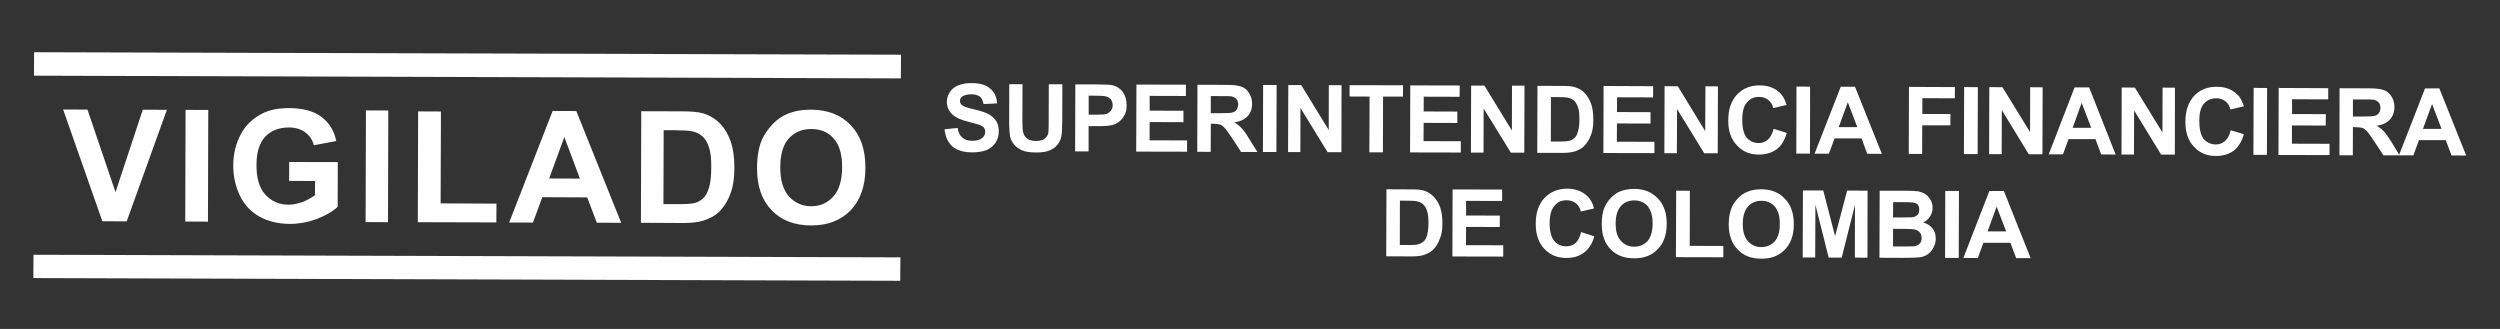 <svg width="114" height="15" viewBox="0 0 114 15" fill="none" xmlns="http://www.w3.org/2000/svg">
<rect x="0" y="0" width="114" height="15" fill="#333333" stroke="none"/>
<path fill-rule="evenodd" clip-rule="evenodd" d="M111.79 7.088L112.459 7.093L111.235 4.032L110.581 4.032L109.403 7.056L109.057 6.484C108.904 6.247 108.79 6.083 108.705 5.994C108.621 5.895 108.507 5.816 108.378 5.731C108.646 5.697 108.839 5.598 108.983 5.449C109.112 5.306 109.186 5.112 109.186 4.885C109.186 4.696 109.141 4.543 109.052 4.399C108.968 4.255 108.844 4.156 108.7 4.107C108.547 4.047 108.314 4.028 107.987 4.028L106.684 4.023L106.679 7.079L107.288 7.079L107.293 5.796L107.427 5.801C107.571 5.801 107.67 5.816 107.729 5.835C107.799 5.86 107.863 5.91 107.923 5.969C107.977 6.029 108.091 6.177 108.245 6.415L108.686 7.084L109.419 7.084L109.419 7.083L110.051 7.083L110.304 6.39L111.527 6.39L111.79 7.088ZM110.903 4.741L111.334 5.875L110.487 5.875L110.903 4.741ZM107.293 5.314L107.753 5.314C108.046 5.314 108.239 5.304 108.313 5.274C108.383 5.254 108.437 5.21 108.482 5.15C108.526 5.086 108.546 5.012 108.546 4.918C108.546 4.819 108.526 4.729 108.462 4.67C108.412 4.611 108.333 4.566 108.239 4.546C108.189 4.536 108.031 4.536 107.788 4.536L107.293 4.536L107.293 5.314ZM103.908 4.011L103.898 7.067L106.226 7.072L106.226 6.557L104.512 6.552L104.512 5.72L106.053 5.725L106.058 5.205L104.517 5.2L104.517 4.526L106.167 4.531L106.167 4.021L103.908 4.011ZM102.756 7.063L103.371 7.063L103.381 4.012L102.766 4.007L102.756 7.063ZM102.32 6.121L101.72 5.938C101.67 6.161 101.581 6.324 101.462 6.428C101.343 6.537 101.2 6.587 101.041 6.587C100.818 6.587 100.635 6.497 100.496 6.344C100.352 6.171 100.288 5.893 100.288 5.507C100.288 5.15 100.357 4.878 100.506 4.724C100.645 4.561 100.833 4.482 101.061 4.482C101.225 4.482 101.363 4.526 101.482 4.62C101.596 4.709 101.675 4.838 101.705 4.992L102.32 4.848C102.245 4.605 102.151 4.422 101.997 4.288C101.77 4.071 101.462 3.957 101.096 3.957C100.66 3.952 100.313 4.095 100.05 4.373C99.793 4.655 99.654 5.046 99.654 5.561C99.654 6.037 99.778 6.418 100.045 6.691C100.303 6.973 100.635 7.112 101.036 7.112C101.378 7.112 101.651 7.027 101.859 6.869C102.067 6.71 102.225 6.458 102.32 6.121ZM96.74 7.046L96.75 3.99L97.35 3.995L98.608 6.04L98.613 3.995L99.178 3.999L99.173 7.051L98.549 7.051L97.315 5.035L97.31 7.046L96.74 7.046ZM95.815 7.042L96.474 7.047L95.265 3.986L94.601 3.986L93.421 7.037L94.071 7.037L94.323 6.343L95.552 6.343L95.815 7.042ZM94.924 4.688L95.36 5.827L94.513 5.827L94.924 4.688ZM90.703 7.028L90.713 3.972L91.312 3.977L92.571 6.023L92.576 3.977L93.145 3.982L93.135 7.033L92.511 7.033L91.282 5.017L91.277 7.028L90.703 7.028ZM90.18 7.026L89.555 7.026L89.565 3.97L90.19 3.975L90.18 7.026ZM87.039 7.018L87.049 3.962L89.145 3.972L89.14 4.482L87.659 4.477L87.659 5.196L88.942 5.201L88.937 5.716L87.654 5.716L87.649 7.018L87.039 7.018ZM85.143 7.011L85.812 7.016L84.588 3.955L83.939 3.955L82.745 7.006L83.399 7.006L83.656 6.312L84.89 6.312L85.143 7.011ZM84.261 4.663L84.692 5.797L83.845 5.797L84.261 4.663ZM81.911 7.003L82.535 7.003L82.54 3.952L81.92 3.947L81.911 7.003ZM81.474 6.059L80.88 5.875C80.82 6.093 80.736 6.262 80.617 6.366C80.493 6.475 80.35 6.524 80.201 6.524C79.968 6.524 79.79 6.435 79.651 6.282C79.512 6.108 79.443 5.831 79.448 5.445C79.448 5.083 79.517 4.816 79.671 4.662C79.799 4.494 79.988 4.419 80.216 4.419C80.379 4.419 80.518 4.464 80.632 4.558C80.751 4.647 80.825 4.776 80.86 4.929L81.469 4.786C81.4 4.543 81.296 4.36 81.157 4.226C80.924 4.008 80.622 3.894 80.25 3.894C79.814 3.889 79.477 4.033 79.21 4.31C78.942 4.593 78.808 4.984 78.808 5.499C78.808 5.975 78.937 6.356 79.205 6.628C79.463 6.911 79.794 7.049 80.201 7.049C80.533 7.049 80.795 6.965 81.018 6.807C81.227 6.648 81.385 6.396 81.474 6.059ZM75.895 6.985L75.905 3.929L76.509 3.934L77.758 5.98L77.768 3.934L78.338 3.939L78.328 6.99L77.713 6.99L76.475 4.974L76.465 6.985L75.895 6.985ZM73.124 3.921L73.114 6.977L75.442 6.982L75.442 6.467L73.728 6.462L73.733 5.63L75.264 5.635L75.264 5.115L73.733 5.11L73.738 4.437L75.383 4.441L75.383 3.931L73.124 3.921ZM70.109 3.914L71.228 3.919C71.481 3.919 71.679 3.928 71.808 3.973C71.992 4.028 72.145 4.117 72.269 4.25C72.398 4.389 72.487 4.558 72.561 4.751C72.626 4.949 72.656 5.187 72.656 5.474C72.656 5.726 72.626 5.944 72.561 6.123C72.482 6.346 72.368 6.529 72.229 6.668C72.13 6.772 71.987 6.846 71.798 6.91C71.665 6.945 71.481 6.975 71.263 6.97L70.099 6.97L70.109 3.914ZM70.723 4.427L70.718 6.453L71.174 6.453C71.343 6.453 71.466 6.438 71.551 6.424C71.655 6.394 71.724 6.359 71.793 6.295C71.868 6.24 71.912 6.136 71.952 6.003C72.001 5.859 72.021 5.681 72.021 5.443C72.021 5.21 72.007 5.022 71.957 4.898C71.917 4.774 71.863 4.675 71.784 4.596C71.709 4.531 71.615 4.477 71.506 4.457C71.417 4.437 71.248 4.427 70.996 4.427L70.723 4.427ZM67.084 3.902L67.074 6.958L67.649 6.958L67.654 4.947L68.897 6.963L69.507 6.963L69.517 3.907L68.947 3.907L68.942 5.952L67.689 3.902L67.084 3.902ZM64.299 6.95L64.309 3.894L66.563 3.899L66.558 4.414L64.923 4.409L64.918 5.083L66.454 5.088L66.454 5.608L64.918 5.603L64.913 6.435L66.613 6.44L66.613 6.955L64.299 6.95ZM62.453 4.404L62.443 6.945L63.062 6.945L63.067 4.404L63.974 4.404L63.979 3.889L61.541 3.884L61.541 4.4L62.453 4.404ZM58.736 6.935L58.746 3.879L59.336 3.879L60.59 5.929L60.594 3.884L61.174 3.884L61.169 6.94L60.54 6.94L59.301 4.924L59.296 6.935L58.736 6.935ZM57.589 6.932L57.599 3.875L58.214 3.875L58.204 6.932L57.589 6.932ZM54.594 6.921L54.604 3.865L55.897 3.87C56.224 3.87 56.462 3.895 56.61 3.954C56.759 4.004 56.873 4.103 56.957 4.246C57.051 4.39 57.096 4.543 57.096 4.732C57.096 4.96 57.027 5.153 56.893 5.296C56.754 5.445 56.551 5.544 56.288 5.579L56.3 5.587C56.42 5.668 56.534 5.745 56.61 5.841C56.709 5.93 56.819 6.094 56.962 6.332L57.339 6.931L56.596 6.931L56.16 6.262C55.996 6.024 55.887 5.871 55.828 5.816C55.773 5.757 55.709 5.707 55.649 5.683C55.58 5.663 55.476 5.648 55.342 5.643L55.213 5.643L55.208 6.926L54.594 6.921ZM55.212 5.161L55.668 5.161C55.965 5.161 56.154 5.152 56.218 5.122C56.292 5.102 56.352 5.057 56.396 4.998C56.431 4.934 56.461 4.859 56.461 4.765C56.461 4.656 56.431 4.577 56.382 4.518C56.312 4.458 56.248 4.414 56.149 4.393C56.099 4.384 55.946 4.384 55.693 4.384L55.212 4.379L55.212 5.161ZM51.821 3.857L51.811 6.913L54.13 6.918L54.13 6.403L52.42 6.398L52.425 5.566L53.966 5.571L53.966 5.051L52.425 5.046L52.425 4.372L54.075 4.377L54.08 3.862L51.821 3.857ZM49.026 6.905L49.035 3.849L50.022 3.849C50.398 3.849 50.651 3.864 50.76 3.894C50.938 3.943 51.087 4.043 51.201 4.196C51.315 4.355 51.374 4.548 51.374 4.795C51.374 4.984 51.344 5.137 51.27 5.261C51.206 5.39 51.111 5.489 51.012 5.563C50.903 5.642 50.799 5.687 50.69 5.707C50.542 5.741 50.329 5.756 50.046 5.751L49.64 5.751L49.64 6.905L49.026 6.905ZM49.644 4.363L49.644 5.23L49.981 5.23C50.234 5.23 50.392 5.22 50.467 5.191C50.551 5.151 50.61 5.106 50.665 5.037C50.709 4.968 50.739 4.893 50.739 4.799C50.739 4.69 50.704 4.596 50.65 4.522C50.571 4.453 50.496 4.408 50.397 4.388C50.318 4.373 50.169 4.363 49.946 4.363L49.644 4.363ZM46.626 3.838L46.022 3.838L46.017 5.472C46.017 5.814 46.031 6.071 46.066 6.255C46.096 6.364 46.155 6.483 46.239 6.587C46.329 6.701 46.453 6.78 46.596 6.849C46.75 6.923 46.968 6.953 47.26 6.953C47.503 6.953 47.691 6.928 47.845 6.864C47.989 6.809 48.117 6.725 48.202 6.621C48.296 6.512 48.36 6.384 48.395 6.235C48.425 6.081 48.439 5.824 48.439 5.452L48.444 3.843L47.825 3.843L47.82 5.542C47.82 5.779 47.815 5.958 47.805 6.062C47.776 6.171 47.726 6.25 47.637 6.324C47.547 6.398 47.414 6.428 47.235 6.428C47.067 6.428 46.933 6.393 46.829 6.314C46.735 6.24 46.68 6.141 46.651 6.012C46.631 5.933 46.621 5.764 46.621 5.502L46.626 3.838ZM43.666 5.835L43.072 5.894C43.106 6.236 43.225 6.498 43.433 6.682C43.642 6.855 43.929 6.944 44.33 6.949C44.588 6.949 44.806 6.909 44.984 6.845C45.168 6.766 45.296 6.652 45.401 6.503C45.495 6.35 45.544 6.186 45.544 6.013C45.544 5.815 45.51 5.651 45.43 5.523C45.346 5.394 45.227 5.295 45.093 5.21C44.95 5.131 44.732 5.062 44.429 4.988C44.127 4.923 43.934 4.854 43.859 4.789C43.8 4.73 43.775 4.671 43.775 4.601C43.775 4.517 43.805 4.458 43.869 4.403C43.974 4.339 44.117 4.299 44.291 4.299C44.459 4.299 44.588 4.339 44.682 4.403C44.766 4.473 44.821 4.586 44.85 4.745L45.465 4.715C45.455 4.443 45.351 4.215 45.163 4.047C44.969 3.873 44.682 3.789 44.295 3.789C44.058 3.789 43.859 3.824 43.696 3.893C43.528 3.962 43.394 4.061 43.315 4.2C43.225 4.339 43.176 4.482 43.176 4.641C43.176 4.879 43.27 5.087 43.458 5.245C43.597 5.369 43.825 5.468 44.157 5.552C44.275 5.588 44.376 5.614 44.457 5.635C44.546 5.658 44.611 5.675 44.647 5.691C44.756 5.731 44.826 5.77 44.87 5.825C44.905 5.874 44.925 5.939 44.925 6.003C44.925 6.122 44.88 6.216 44.781 6.3C44.677 6.379 44.528 6.424 44.33 6.419C44.137 6.419 43.998 6.379 43.884 6.275C43.77 6.186 43.701 6.043 43.666 5.835ZM63.222 8.631L64.357 8.636C64.604 8.636 64.797 8.651 64.931 8.69C65.11 8.745 65.253 8.844 65.382 8.973C65.511 9.111 65.61 9.275 65.68 9.478C65.744 9.671 65.774 9.909 65.774 10.191C65.774 10.448 65.744 10.666 65.674 10.845C65.595 11.068 65.491 11.251 65.347 11.39C65.243 11.489 65.1 11.568 64.926 11.627C64.783 11.672 64.594 11.692 64.371 11.692L63.212 11.687L63.222 8.631ZM63.836 9.151L63.831 11.172L64.292 11.172C64.461 11.172 64.585 11.167 64.659 11.142C64.758 11.122 64.837 11.078 64.912 11.013C64.986 10.959 65.035 10.86 65.075 10.726C65.11 10.582 65.139 10.399 65.139 10.166C65.139 9.928 65.115 9.745 65.075 9.621C65.04 9.497 64.976 9.393 64.907 9.329C64.832 9.25 64.728 9.205 64.609 9.18C64.535 9.156 64.362 9.151 64.109 9.151L63.836 9.151ZM66.239 8.639L66.229 11.695L68.548 11.7L68.548 11.184L66.848 11.18L66.853 10.347L68.389 10.352L68.394 9.832L66.853 9.827L66.853 9.159L68.498 9.164L68.498 8.643L66.239 8.639ZM72.1 10.583L72.699 10.776C72.61 11.108 72.452 11.355 72.229 11.519C72.02 11.682 71.758 11.762 71.416 11.762C71.015 11.762 70.688 11.628 70.42 11.345C70.157 11.068 70.029 10.687 70.029 10.206C70.029 9.701 70.162 9.305 70.43 9.027C70.698 8.75 71.039 8.602 71.471 8.602C71.842 8.607 72.149 8.72 72.382 8.943C72.521 9.072 72.625 9.26 72.689 9.503L72.085 9.647C72.05 9.488 71.976 9.364 71.862 9.27C71.738 9.176 71.604 9.132 71.441 9.132C71.208 9.127 71.02 9.211 70.891 9.379C70.742 9.533 70.668 9.8 70.663 10.162C70.663 10.553 70.737 10.825 70.876 10.989C71.015 11.152 71.188 11.232 71.421 11.232C71.585 11.232 71.723 11.187 71.847 11.083C71.956 10.979 72.045 10.811 72.1 10.583ZM73.178 9.426C73.079 9.643 73.04 9.901 73.04 10.213C73.04 10.698 73.168 11.085 73.436 11.357C73.699 11.639 74.055 11.778 74.511 11.778C74.972 11.783 75.329 11.645 75.591 11.362C75.869 11.09 75.998 10.703 76.003 10.203C76.003 9.713 75.869 9.317 75.591 9.044C75.329 8.762 74.967 8.613 74.521 8.613C74.263 8.613 74.05 8.653 73.857 8.737C73.713 8.796 73.585 8.891 73.466 9.014C73.342 9.133 73.253 9.277 73.178 9.426ZM73.912 10.982C73.744 10.803 73.674 10.541 73.674 10.194C73.674 9.842 73.749 9.585 73.907 9.402C74.066 9.223 74.264 9.139 74.522 9.139C74.779 9.139 74.982 9.228 75.136 9.402C75.28 9.585 75.364 9.838 75.359 10.194C75.359 10.546 75.28 10.808 75.131 10.992C74.963 11.165 74.764 11.249 74.512 11.249C74.269 11.249 74.071 11.16 73.912 10.982ZM76.423 11.726L76.433 8.695L77.057 8.7L77.052 11.211L78.583 11.216L78.583 11.731L76.423 11.726ZM78.974 9.443C78.879 9.661 78.83 9.919 78.83 10.231C78.83 10.716 78.969 11.102 79.236 11.375C79.499 11.657 79.856 11.796 80.316 11.796C80.762 11.801 81.124 11.662 81.392 11.38C81.659 11.107 81.798 10.721 81.798 10.221C81.798 9.73 81.664 9.334 81.387 9.062C81.129 8.779 80.767 8.631 80.316 8.631C80.069 8.631 79.851 8.67 79.657 8.755C79.514 8.814 79.38 8.908 79.261 9.032C79.142 9.151 79.043 9.294 78.974 9.443ZM79.707 10.999C79.544 10.821 79.47 10.558 79.47 10.212C79.47 9.86 79.549 9.602 79.707 9.419C79.866 9.241 80.064 9.157 80.327 9.157C80.575 9.157 80.778 9.246 80.931 9.419C81.085 9.602 81.159 9.855 81.159 10.212C81.159 10.563 81.085 10.826 80.926 11.009C80.763 11.182 80.555 11.267 80.322 11.267C80.069 11.267 79.866 11.177 79.707 10.999ZM82.203 11.741L82.213 8.685L83.14 8.685L83.68 10.771L84.23 8.69L85.161 8.695L85.156 11.751L84.582 11.746L84.587 9.344L83.982 11.746L83.387 11.746L82.783 9.339L82.773 11.741L82.203 11.741ZM86.937 8.697L85.713 8.697L85.703 11.753L86.749 11.758C87.14 11.758 87.388 11.748 87.492 11.738C87.655 11.723 87.794 11.674 87.908 11.595C88.017 11.52 88.106 11.406 88.171 11.277C88.24 11.149 88.27 11.015 88.27 10.876C88.27 10.703 88.23 10.549 88.126 10.421C88.022 10.287 87.883 10.198 87.695 10.143C87.824 10.089 87.933 9.995 88.007 9.876C88.086 9.752 88.126 9.628 88.126 9.475C88.126 9.346 88.096 9.227 88.037 9.118C87.963 9.004 87.888 8.92 87.804 8.855C87.71 8.796 87.591 8.751 87.487 8.727C87.358 8.707 87.175 8.702 86.937 8.697ZM86.323 9.915L86.328 9.217L86.685 9.217C86.977 9.217 87.151 9.222 87.215 9.232C87.319 9.242 87.394 9.271 87.448 9.336C87.503 9.395 87.517 9.469 87.517 9.564C87.517 9.668 87.498 9.747 87.433 9.801C87.374 9.861 87.285 9.895 87.186 9.91C87.121 9.915 86.977 9.915 86.73 9.915L86.323 9.915ZM86.323 11.238L86.323 10.436L86.819 10.436C87.101 10.436 87.29 10.451 87.374 10.481C87.453 10.51 87.517 10.56 87.562 10.624C87.602 10.684 87.626 10.753 87.626 10.842C87.626 10.956 87.602 11.04 87.542 11.105C87.488 11.164 87.403 11.204 87.319 11.229C87.26 11.233 87.116 11.238 86.898 11.238L86.323 11.238ZM88.704 8.707L88.695 11.763L89.318 11.763L89.329 8.707L88.704 8.707ZM91.938 11.772L92.597 11.772L91.378 8.711L90.714 8.711L89.53 11.762L90.189 11.767L90.442 11.073L91.676 11.073L91.938 11.772ZM91.046 9.423L91.482 10.553L90.634 10.553L91.046 9.423ZM4.667 10.089L2.879 4.993L3.989 4.998L5.267 8.762L6.511 5.003L7.611 5.007L5.777 10.094L4.667 10.089ZM9.483 10.107L8.447 10.102L8.462 5.01L9.497 5.014L9.483 10.107ZM13.183 8.249L13.188 7.387L15.403 7.392L15.398 9.428C15.185 9.636 14.867 9.819 14.456 9.982C14.05 10.131 13.634 10.21 13.213 10.21C12.682 10.205 12.222 10.096 11.815 9.868C11.429 9.646 11.132 9.329 10.933 8.908C10.735 8.492 10.636 8.031 10.636 7.55C10.636 7.02 10.755 6.54 10.978 6.129C11.191 5.713 11.528 5.401 11.949 5.183C12.281 5.01 12.682 4.93 13.173 4.93C13.812 4.93 14.308 5.064 14.659 5.331C15.016 5.599 15.239 5.965 15.333 6.431L14.313 6.624C14.248 6.372 14.109 6.173 13.911 6.03C13.718 5.886 13.46 5.812 13.173 5.812C12.727 5.812 12.365 5.951 12.093 6.233C11.83 6.52 11.696 6.946 11.696 7.511C11.691 8.11 11.82 8.571 12.098 8.873C12.37 9.17 12.717 9.334 13.158 9.334C13.361 9.334 13.579 9.284 13.807 9.21C14.015 9.121 14.204 9.021 14.362 8.898L14.367 8.254L13.183 8.249ZM17.692 10.132L16.672 10.126L16.687 5.035L17.706 5.039L17.692 10.132ZM19.052 10.132L19.067 5.08L20.107 5.085L20.092 9.275L22.639 9.285L22.634 10.142L19.052 10.132ZM27.216 10.155L28.326 10.16L26.28 5.064L25.2 5.059L23.218 10.146L24.303 10.15L24.729 8.992L26.775 9.001L27.216 10.155ZM25.734 6.247L26.443 8.144L25.041 8.139L25.734 6.247ZM29.241 5.072L31.109 5.077C31.54 5.077 31.862 5.107 32.085 5.176C32.377 5.266 32.63 5.424 32.848 5.647C33.056 5.87 33.22 6.152 33.329 6.479C33.438 6.801 33.492 7.207 33.487 7.678C33.487 8.099 33.438 8.46 33.334 8.758C33.205 9.129 33.026 9.426 32.789 9.664C32.61 9.832 32.372 9.966 32.06 10.065C31.837 10.134 31.535 10.169 31.159 10.169L29.226 10.159L29.241 5.072ZM30.263 5.936L30.253 9.309L31.021 9.309C31.308 9.309 31.512 9.289 31.645 9.269C31.814 9.219 31.948 9.155 32.052 9.051C32.17 8.957 32.26 8.788 32.329 8.561C32.398 8.333 32.433 8.026 32.433 7.634C32.438 7.238 32.403 6.931 32.334 6.728C32.265 6.51 32.17 6.352 32.047 6.233C31.918 6.114 31.764 6.03 31.571 5.99C31.422 5.955 31.145 5.941 30.724 5.936L30.263 5.936ZM34.75 6.358C34.596 6.71 34.522 7.14 34.522 7.665C34.517 8.477 34.735 9.116 35.186 9.587C35.627 10.047 36.226 10.28 36.994 10.28C37.737 10.28 38.337 10.053 38.788 9.592C39.234 9.121 39.462 8.482 39.462 7.655C39.467 6.823 39.244 6.174 38.793 5.709C38.347 5.233 37.737 5.007 36.984 5C36.573 5 36.211 5.065 35.894 5.199C35.656 5.298 35.433 5.451 35.235 5.659C35.037 5.867 34.873 6.095 34.75 6.358ZM35.972 8.954C35.709 8.651 35.58 8.21 35.58 7.635C35.58 7.051 35.704 6.606 35.967 6.318C36.229 6.026 36.571 5.883 37.002 5.883C37.423 5.887 37.765 6.026 38.013 6.313C38.276 6.606 38.405 7.046 38.4 7.63C38.4 8.22 38.266 8.666 37.998 8.963C37.736 9.25 37.404 9.408 36.992 9.404C36.576 9.404 36.239 9.245 35.972 8.954ZM1.55 3.451L41.079 3.575L41.085 2.495L1.555 2.381L1.55 3.451ZM41.051 12.804L1.521 12.68L1.527 11.617L41.057 11.735L41.051 12.804Z" fill="white"/>
</svg>
